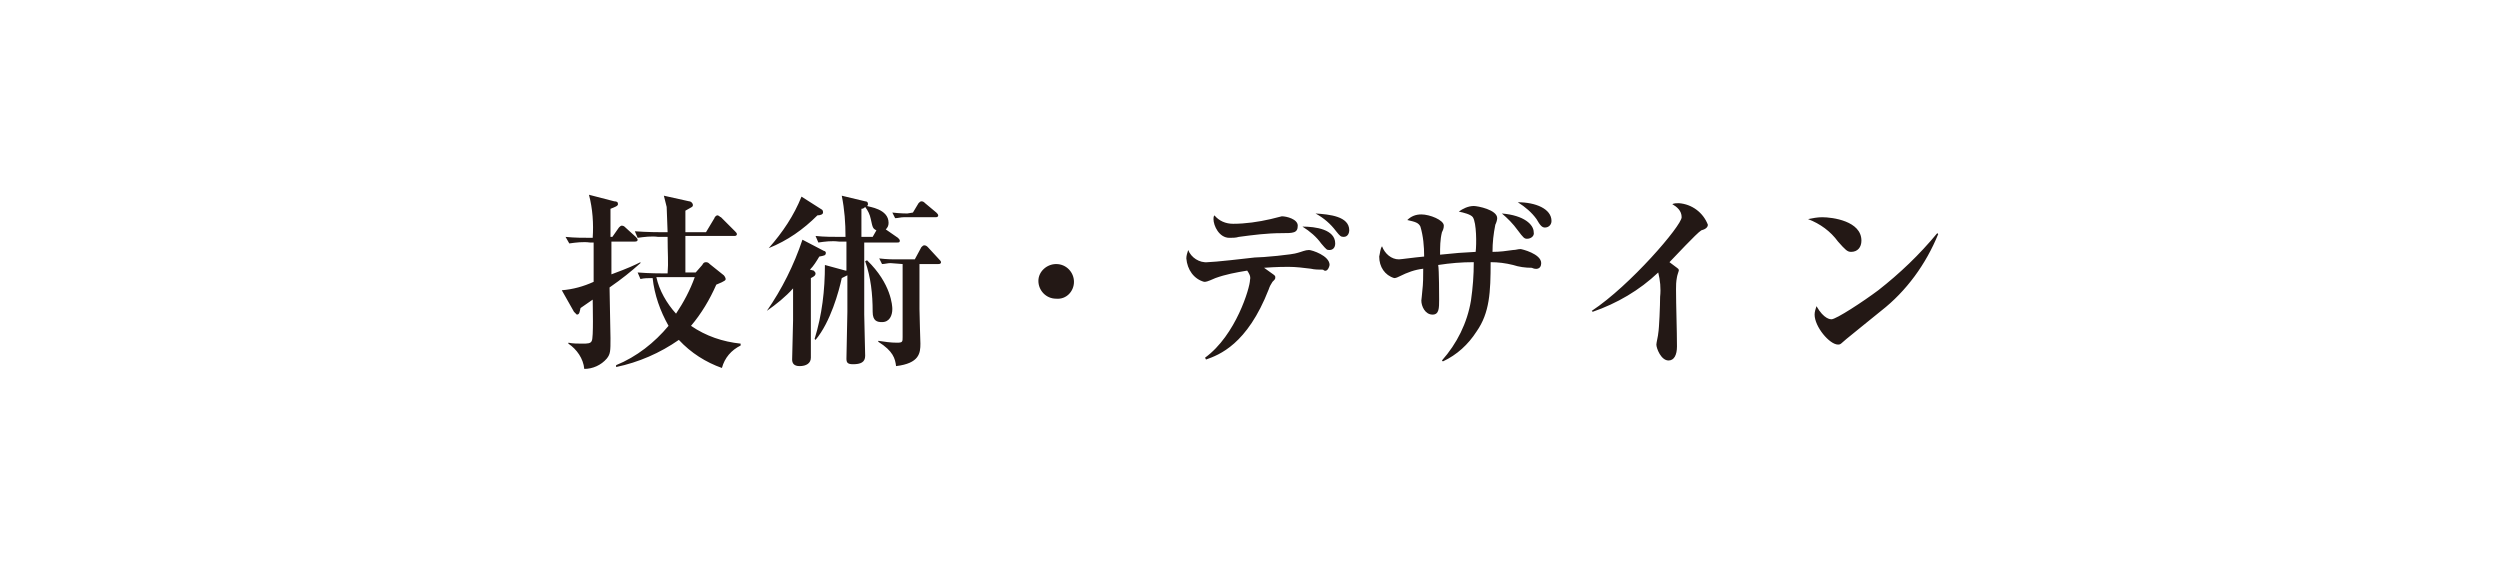 <?xml version="1.0" encoding="utf-8"?>
<!-- Generator: Adobe Illustrator 26.0.2, SVG Export Plug-In . SVG Version: 6.00 Build 0)  -->
<svg version="1.1" id="レイヤー_1" xmlns="http://www.w3.org/2000/svg" xmlns:xlink="http://www.w3.org/1999/xlink" x="0px"
	 y="0px" viewBox="0 0 267 60" style="enable-background:new 0 0 267 60;" xml:space="preserve">
<style type="text/css">
	.st0{fill:#231815;}
</style>
<path id="パス_18" class="st0" d="M79.1,36.9v-0.2c-1.9-0.2-3.7-0.8-5.3-1.9c1.1-1.3,2-2.8,2.7-4.4c1-0.4,1-0.5,1-0.6
	s-0.1-0.3-0.2-0.4l-1.5-1.2c-0.1-0.1-0.2-0.2-0.4-0.2c-0.2,0-0.3,0.1-0.4,0.3l-0.7,0.8h-1.1c0-0.6,0-3.3,0-3.9h5.2
	c0.1,0,0.3,0,0.3-0.2c0-0.1-0.1-0.2-0.2-0.3L77,23.2c-0.1,0-0.2-0.2-0.4-0.2c-0.1,0-0.3,0.2-0.3,0.3l-0.9,1.5h-2.2
	c0-0.8,0-2.1,0-2.3c0.7-0.4,0.8-0.4,0.8-0.6s-0.2-0.4-0.4-0.4l-2.7-0.6c0.1,0.4,0.2,0.8,0.3,1.2c0,0.4,0.1,2.3,0.1,2.7h-0.6
	c-0.2,0-1.6,0-2.9-0.1l0.3,0.7c0.7-0.1,1.5-0.2,2.2-0.1h1c0,1.8,0.1,2.7,0,3.9h-0.4c-0.2,0-1.6,0-2.8-0.1l0.3,0.7
	c0.4-0.1,0.8-0.1,1.3-0.1c0.2,1.8,0.8,3.5,1.7,5.1c-1.5,1.8-3.4,3.3-5.6,4.2v0.2c2.4-0.5,4.7-1.5,6.7-2.9c1.3,1.4,2.9,2.4,4.6,3
	C77.4,38.2,78.1,37.4,79.1,36.9z M68.4,28.1V28c-0.6,0.3-1.2,0.6-3.1,1.3c0-0.7,0-3,0-3.5h2.5c0.1,0,0.3,0,0.3-0.2
	c0-0.1-0.2-0.3-0.2-0.3l-1.1-1c-0.1-0.1-0.2-0.2-0.4-0.2c-0.1,0-0.2,0.1-0.3,0.2l-0.7,1h-0.2c0-0.4,0-2.8,0-3
	c0.5-0.2,0.8-0.3,0.8-0.5s-0.1-0.3-0.4-0.3l-2.7-0.7c0.4,1.5,0.5,3.1,0.4,4.6c-1,0-1.9,0-2.9-0.1l0.4,0.7c0.7-0.1,1.5-0.2,2.2-0.1
	h0.4v0.5c0,0.5,0,3.1,0,3.7c-1.1,0.5-2.2,0.8-3.4,0.9l1.3,2.3c0.1,0.1,0.2,0.2,0.3,0.3c0.3,0,0.3-0.3,0.4-0.7l1.3-0.9
	c0,0.6,0.1,4.1-0.1,4.4c-0.1,0.3-0.5,0.3-1,0.3s-1,0-1.5-0.1v0.1c0.9,0.6,1.6,1.6,1.7,2.7c0.9,0,1.8-0.4,2.4-1.1
	c0.4-0.5,0.4-0.8,0.4-2.2c0-0.8-0.1-4.5-0.1-5.4C66.4,29.8,67.4,29,68.4,28.1z M74.2,29.6c-0.5,1.4-1.2,2.7-2,3.9
	c-1-1.1-1.8-2.5-2.1-3.9H74.2z M94.6,24.5c0.2-0.2,0.3-0.4,0.3-0.7c0-1.5-2.1-1.7-2.3-1.8c0.1-0.1,0.1-0.1,0.1-0.2
	c0-0.2-0.1-0.3-0.3-0.3l-2.5-0.6c0.3,1.5,0.4,2.9,0.4,4.4h-0.4c-0.9,0-1.9,0-2.8-0.1l0.3,0.7c0.7-0.1,1.4-0.2,2.2-0.1h0.8
	c0,0.4,0,2.6,0,3.1h-0.1l-2.2-0.6c0,2.7-0.3,5.3-1.1,7.9l0.1,0.1c1.6-1.9,2.5-5.2,2.8-6.6c0.2-0.1,0.4-0.2,0.6-0.3
	c0,1.1,0,1.4,0,3.9c0,0.7-0.1,4.2-0.1,5c0,0.4,0.1,0.6,0.7,0.6c0.8,0,1.3-0.2,1.3-0.9c0-0.6-0.1-3.7-0.1-4.4c0-0.3,0-3.2,0-7.7h3.5
	c0.2,0,0.3,0,0.3-0.2c0-0.1-0.1-0.2-0.2-0.3L94.6,24.5z M93.2,25.3H92v-3c0.2,0,0.3-0.1,0.4-0.2c0.3,0.4,0.5,0.8,0.6,1.3
	c0.2,0.9,0.2,1,0.6,1.2L93.2,25.3z M96.4,28.2V36c0,0.5,0,0.6-0.6,0.6c-0.7,0-1.3-0.1-2-0.2v0.1c1.6,1,1.8,1.8,1.9,2.6
	c2.5-0.3,2.6-1.4,2.6-2.4c0,0-0.1-3.2-0.1-3.7v-4.8h2c0.1,0,0.3,0,0.3-0.2c0-0.1-0.1-0.2-0.2-0.3l-1.2-1.3c-0.1-0.1-0.2-0.2-0.4-0.2
	c-0.1,0-0.2,0.1-0.3,0.2l-0.7,1.3h-2.2c0,0-0.8,0-1.6-0.1l0.3,0.6c0.3,0,0.6-0.1,0.9-0.1L96.4,28.2z M81.9,33.2c1-0.7,2-1.5,2.8-2.4
	c0,1.3,0,3.1,0,3.4c0,0.6-0.1,3.6-0.1,4.2c0,0.4,0.2,0.7,0.8,0.7c0.7,0,1.2-0.3,1.2-0.9c0-1.2,0-7.1,0-8.5c0.4-0.2,0.5-0.3,0.5-0.5
	c0-0.1-0.1-0.2-0.2-0.3l-0.4-0.1c0.4-0.4,0.7-0.9,1-1.4c0.5-0.1,0.7-0.1,0.7-0.4c0-0.1-0.1-0.2-0.2-0.2l-2.3-1.2
	C84.8,28.3,83.5,30.9,81.9,33.2L81.9,33.2z M82.1,26.5c2-0.8,3.7-2,5.2-3.5c0.3,0,0.6-0.1,0.6-0.3c0-0.1,0-0.2-0.1-0.3L85.6,21
	C84.8,23,83.6,24.8,82.1,26.5L82.1,26.5z M96.9,22.8c0,0-0.8,0-1.6-0.1l0.3,0.6c0.3,0,0.6-0.1,0.9-0.1h3.4c0.1,0,0.3,0,0.3-0.2
	c0-0.1-0.1-0.2-0.2-0.3l-1.2-1c-0.1-0.1-0.2-0.2-0.4-0.2c-0.1,0-0.2,0.1-0.3,0.2l-0.6,1L96.9,22.8z M92.4,27.9
	c0.6,1.7,0.8,3.5,0.8,5.4c0,1,0.5,1.1,1,1.1c0.8,0,1.1-0.7,1.1-1.4c0-0.3-0.1-2.7-2.7-5.2L92.4,27.9z M114.7,30.1
	c0-1-0.8-1.9-1.9-1.9l0,0c-1,0-1.9,0.8-1.9,1.8l0,0c0,1,0.8,1.9,1.9,1.9l0,0C113.9,32,114.7,31.1,114.7,30.1L114.7,30.1z M142.6,26
	c0-1.5-2.1-1.8-3.5-1.8c0.8,0.5,1.5,1.1,2,1.8c0.6,0.7,0.6,0.7,0.9,0.7S142.6,26.5,142.6,26z M138.6,24.1c0-0.7-1.2-1-1.7-1
	c-0.4,0.1-0.8,0.2-1.2,0.3c-1.3,0.3-2.7,0.5-4,0.5c-0.8,0-1.5-0.3-2-0.9c-0.1,0.1-0.1,0.3-0.1,0.4c0,0.7,0.6,2,1.7,2
	c0.3,0,0.7,0,1-0.1c1.5-0.2,3-0.4,4.6-0.4C138.1,24.9,138.6,24.9,138.6,24.1z M144.1,24.6c0-1.5-2.1-1.7-3.6-1.8
	c0.9,0.5,1.6,1.1,2.2,1.9c0.4,0.5,0.5,0.6,0.8,0.6C144,25.3,144.1,24.8,144.1,24.6z M142,28.3c0-1-1.9-1.6-2.2-1.6
	c-0.4,0-0.8,0.2-1.2,0.3c-0.5,0.2-3.8,0.5-4.6,0.5c-0.8,0.1-4.4,0.5-5,0.5c-0.9,0.1-1.8-0.5-2.1-1.3c-0.1,0.3-0.2,0.6-0.2,0.9
	c0.1,1.2,0.8,2.2,1.9,2.5c0.2,0,0.3,0,1.2-0.4c1.1-0.4,2.2-0.6,3.4-0.8c0.2,0.3,0.4,0.6,0.3,1c0,0.8-1.5,5.9-4.8,8.3l0.1,0.2
	c1.4-0.5,4.4-1.6,6.7-7.5c0.1-0.3,0.2-0.5,0.4-0.8c0.3-0.3,0.3-0.3,0.3-0.5s-0.1-0.2-1.2-1c1.3-0.1,2.3-0.1,2.6-0.1
	c0.8,0,1.6,0.1,2.4,0.2c0.4,0.1,0.9,0.1,1.3,0.1C141.6,29.1,141.9,28.8,142,28.3C142,28.4,142,28.4,142,28.3z M165.7,23.6
	c0-1.3-1.7-2-3.6-2c0.8,0.5,1.5,1.1,2,1.8c0.4,0.7,0.6,0.9,0.9,0.9C165.4,24.3,165.7,24,165.7,23.6L165.7,23.6z M163.8,24.8
	c0-0.8-1-1.8-3.4-2c0.6,0.5,1.2,1.1,1.7,1.8c0.6,0.8,0.7,0.9,1,0.9C163.5,25.5,163.9,25.2,163.8,24.8L163.8,24.8z M164.6,28.1
	c0-1-2.1-1.5-2.2-1.5c-0.3,0-0.5,0.1-0.8,0.1c-0.7,0.1-1.4,0.2-2.2,0.2c0-1,0.1-1.9,0.3-2.9c0.1-0.2,0.2-0.5,0.2-0.7
	c0-0.9-2.1-1.3-2.5-1.3c-0.6,0-1.2,0.3-1.6,0.6c0.5,0.1,1.3,0.3,1.5,0.6c0.4,0.6,0.4,2.9,0.3,3.7c-1.7,0.1-1.9,0.1-3.8,0.3
	c0-0.8,0-1.6,0.2-2.4c0.1-0.2,0.2-0.4,0.2-0.7c0-0.6-1.5-1.2-2.4-1.2c-0.6,0-1.1,0.2-1.5,0.6c0.9,0.2,1.2,0.3,1.4,0.7
	c0.3,1,0.4,2.1,0.4,3.2c-1.1,0.1-2.5,0.3-2.7,0.3c-0.8,0-1.5-0.6-1.8-1.4c-0.2,0.3-0.2,0.7-0.3,1.1c0,1.1,0.6,2,1.6,2.3
	c0.2,0,0.4-0.1,0.6-0.2c0.8-0.4,1.6-0.7,2.5-0.8c0,0.8,0,1.6-0.1,2.4c0,0.2-0.1,0.9-0.1,1c0,0.6,0.4,1.5,1.2,1.5
	c0.7,0,0.7-0.7,0.7-1.6c0-0.3,0-3.2-0.1-3.7c1.3-0.2,2.5-0.3,3.8-0.3c0,1.4-0.1,2.7-0.3,4.1c-0.4,2.4-1.5,4.6-3.1,6.4l0.1,0.1
	c1.5-0.7,2.7-1.8,3.6-3.2c1.4-2,1.5-4.2,1.5-7.4c0.8,0,1.6,0.1,2.4,0.3c0.6,0.2,1.3,0.3,2,0.3C164,28.8,164.6,28.8,164.6,28.1z
	 M182.4,24c-0.5-1.3-1.7-2.2-3.1-2.3c-0.2,0-0.5,0-0.7,0.1c0.5,0.3,1,0.7,1,1.4c0,0.9-5.5,7.3-9.6,10l0.1,0.1c2.6-0.9,5-2.3,7-4.2
	c0.2,0.8,0.3,1.7,0.2,2.6c0,0.9-0.1,3.4-0.2,3.9c0,0.2-0.2,1-0.2,1.2c0,0.4,0.5,1.7,1.3,1.7c0.6,0,0.9-0.6,0.9-1.5
	c0-1.7-0.1-4.4-0.1-6.1c0-0.4,0-0.8,0.1-1.3c0-0.1,0.2-0.7,0.2-0.7c0-0.2-0.1-0.2-0.2-0.3c-0.3-0.2-0.5-0.4-0.8-0.6
	c0.5-0.5,2.9-3.1,3.4-3.4C182.1,24.5,182.4,24.3,182.4,24z M198.8,25.7c0-2.1-3.1-2.5-4.2-2.5c-0.5,0-1,0.1-1.5,0.2
	c1.3,0.5,2.4,1.3,3.2,2.4c0.8,0.9,1,1.1,1.4,1.1C198.4,26.9,198.8,26.4,198.8,25.7z M207,25l-0.1-0.1c-1.9,2.3-4,4.3-6.3,6.1
	c-1.6,1.2-4.5,3.1-5,3.1c-0.1,0-0.8,0-1.6-1.4c-0.1,0.3-0.2,0.6-0.2,0.9c0,1.3,1.6,3.2,2.5,3.2c0.3,0,0.3-0.1,0.9-0.6
	c0.1-0.1,3.1-2.5,3.7-3C203.6,31.1,205.7,28.2,207,25z"/>
</svg>
